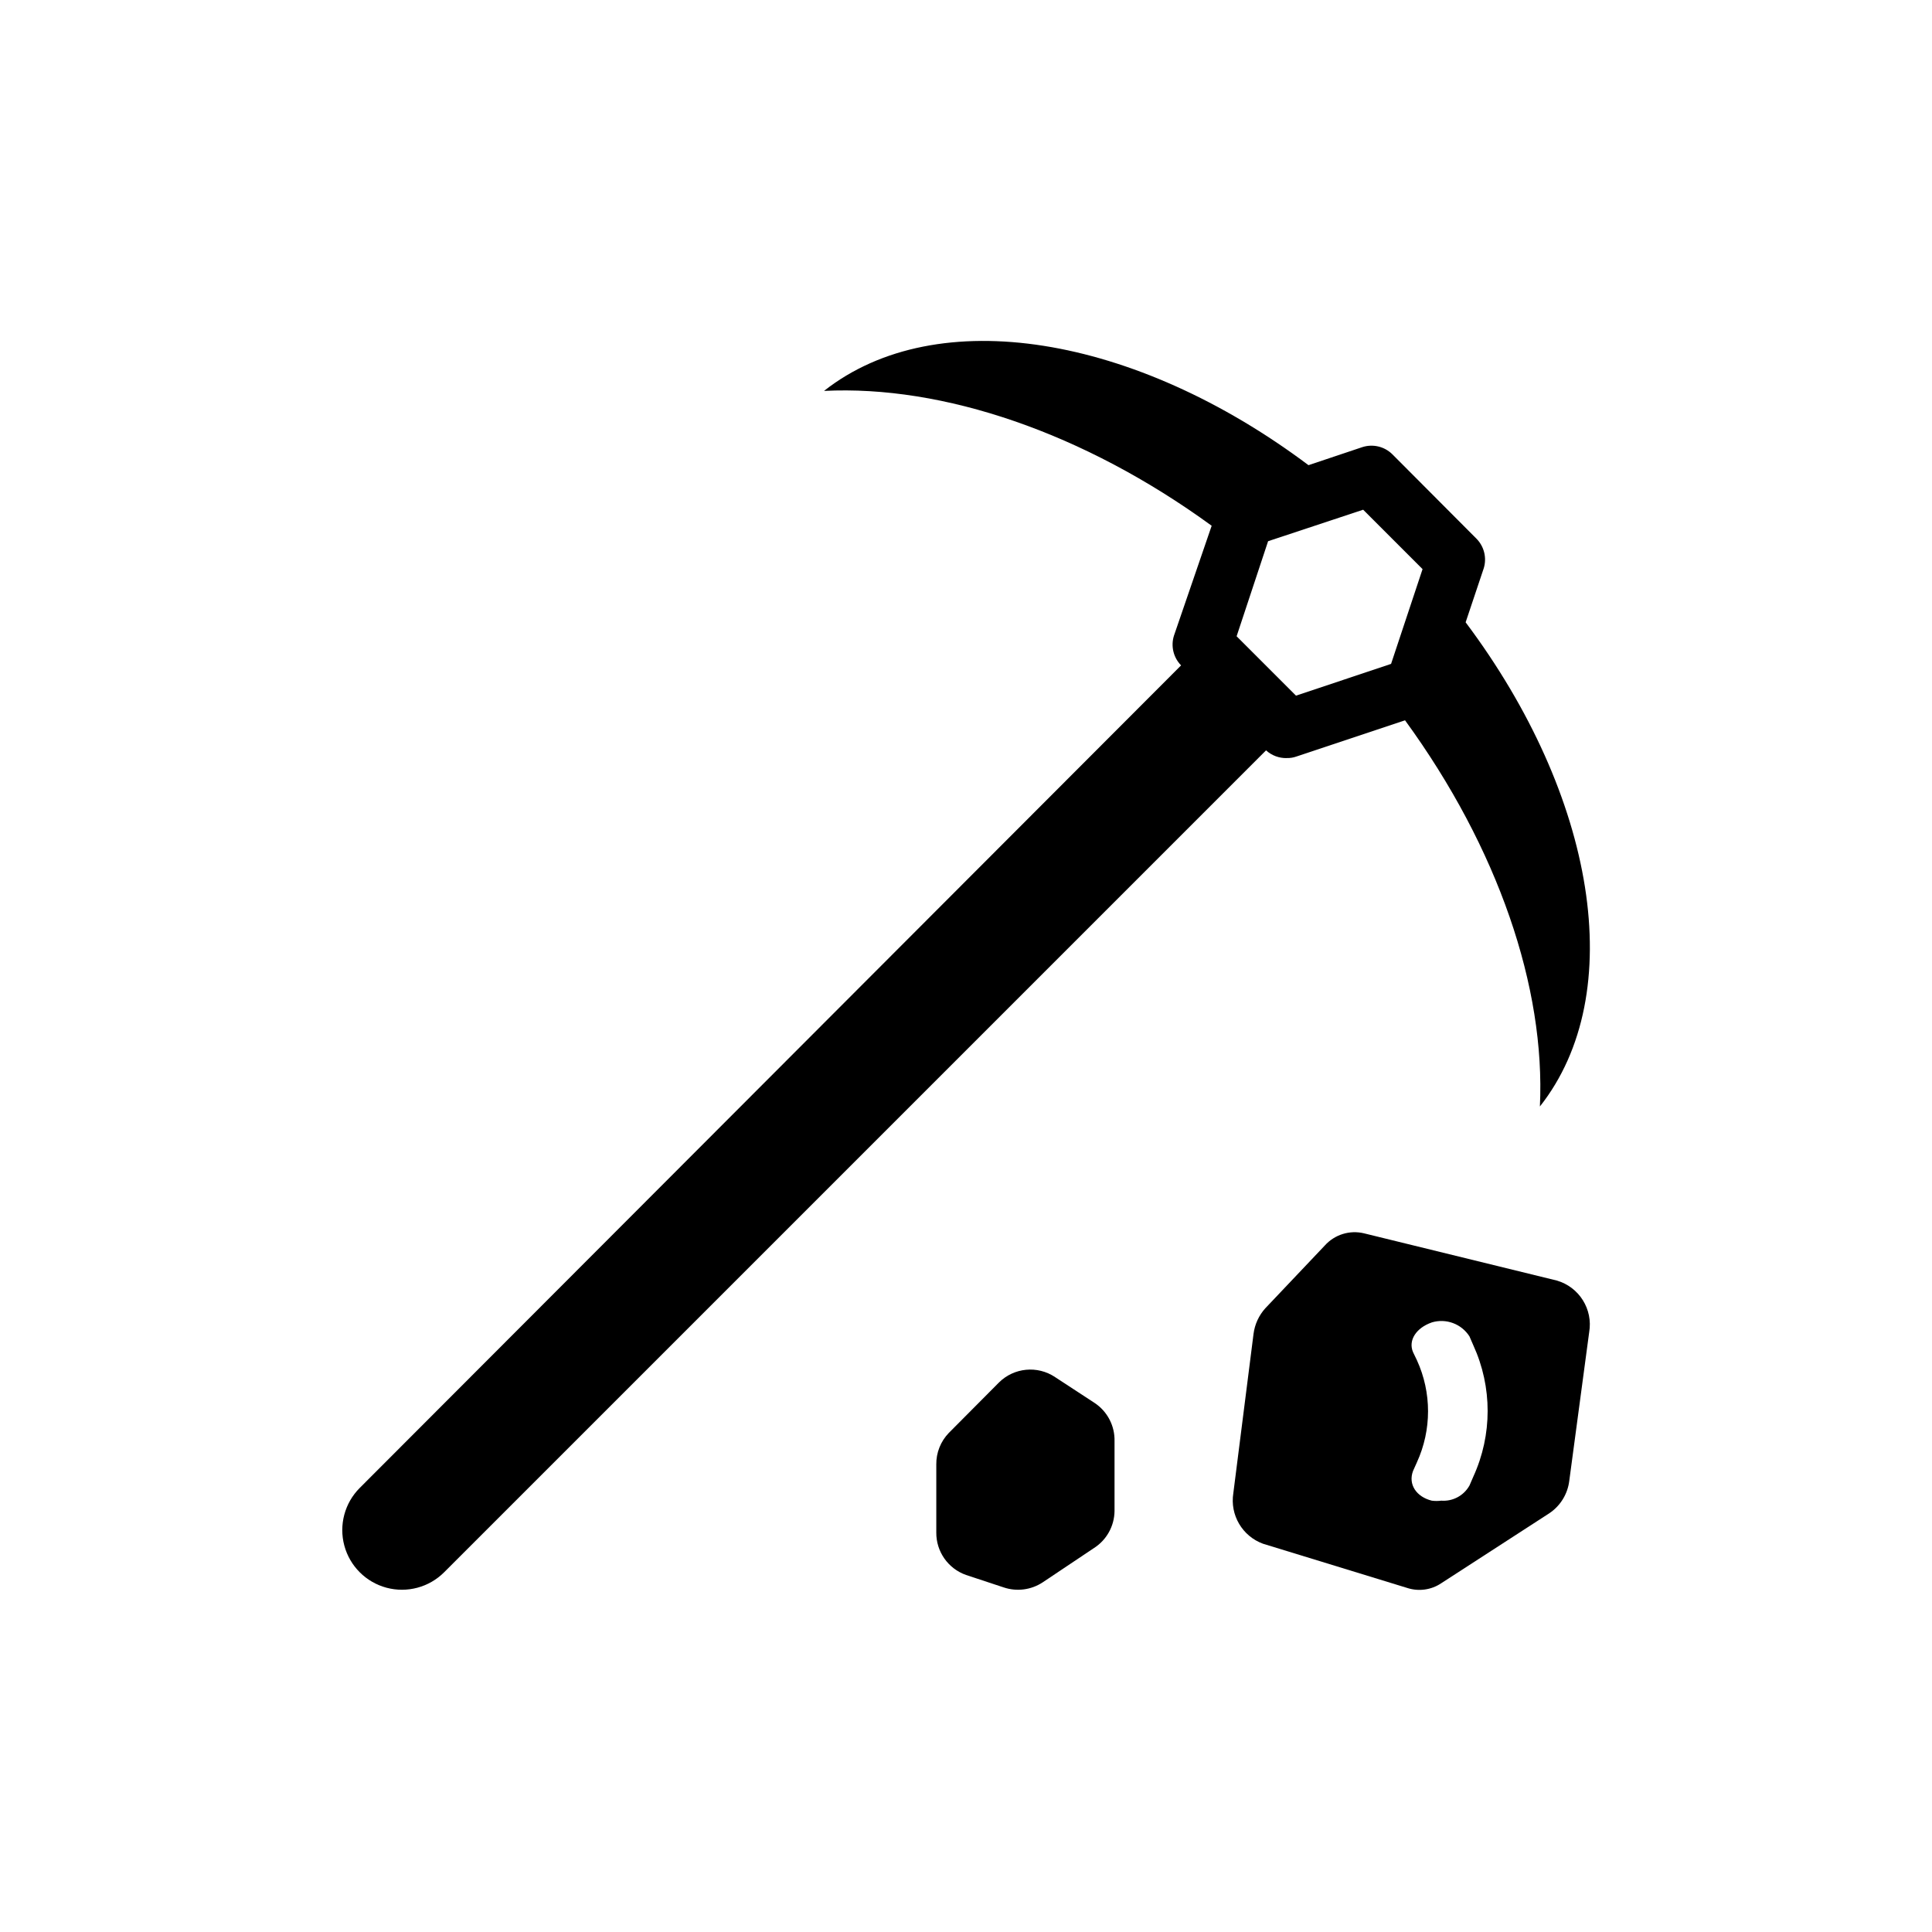 <?xml version="1.0" encoding="UTF-8"?>
<!-- The Best Svg Icon site in the world: iconSvg.co, Visit us! https://iconsvg.co -->
<svg fill="#000000" width="800px" height="800px" version="1.1" viewBox="144 144 512 512" xmlns="http://www.w3.org/2000/svg">
 <g>
  <path d="m485.02 344.89c0.859 0.023 1.711-0.109 2.519-0.395l28.812-9.605c24.719 33.93 37.234 70.848 35.738 102.34 23.617-29.914 14.801-82.34-19.68-128.31l4.801-14.328v0.004c0.852-2.789 0.094-5.816-1.969-7.875l-22.277-22.355c-2.074-2.035-5.098-2.762-7.871-1.891l-14.328 4.801c-45.973-34.48-98.398-43.297-128.39-19.68 31.488-1.574 68.801 11.02 102.73 35.738l-9.996 29.129c-0.871 2.773-0.145 5.797 1.891 7.871l-217.66 217.98c-3.996 3.996-5.555 9.816-4.094 15.27 1.461 5.457 5.723 9.719 11.18 11.18 5.453 1.461 11.277-0.098 15.27-4.09l217.82-217.82c1.5 1.367 3.477 2.102 5.508 2.047zm20.23-65.809 15.742 15.742-8.344 25.113-25.191 8.422-15.742-15.742 8.344-25.191z"/>
  <path d="m434.09 515.8-10.473-6.848c-4.664-3.129-10.887-2.535-14.875 1.414l-13.305 13.383c-2.16 2.238-3.348 5.238-3.309 8.344v18.027c-0.051 5.051 3.113 9.574 7.875 11.258l9.996 3.305c3.461 1.164 7.262 0.668 10.312-1.336l13.539-9.055c3.387-2.133 5.461-5.836 5.512-9.84v-18.5c0.109-4.066-1.883-7.902-5.273-10.152z"/>
  <path d="m556.57 483.36-51.09-12.516c-3.793-0.914-7.785 0.324-10.391 3.227l-15.742 16.609h-0.004c-1.727 1.906-2.828 4.297-3.148 6.848l-5.352 42.195c-0.918 5.769 2.383 11.383 7.871 13.383l38.258 11.73c3.027 0.973 6.332 0.512 8.973-1.262l28.574-18.5h0.004c2.969-1.961 4.926-5.125 5.352-8.656l5.273-39.359c1.047-6.086-2.648-11.984-8.578-13.699zm-22.121 51.957-1.023 2.363v-0.004c-1.496 2.684-4.418 4.25-7.481 4.016-0.836 0.109-1.68 0.109-2.516 0-4.094-1.023-6.297-4.328-4.961-7.871l1.023-2.281v-0.004c3.938-8.598 3.938-18.48 0-27.078l-1.023-2.125c-1.34-3.148 0.867-6.453 4.961-7.871v-0.004c3.785-1.148 7.871 0.367 9.996 3.703l1.023 2.363v-0.004c5.055 11.047 5.055 23.75 0 34.797z"/>
 </g>
</svg>